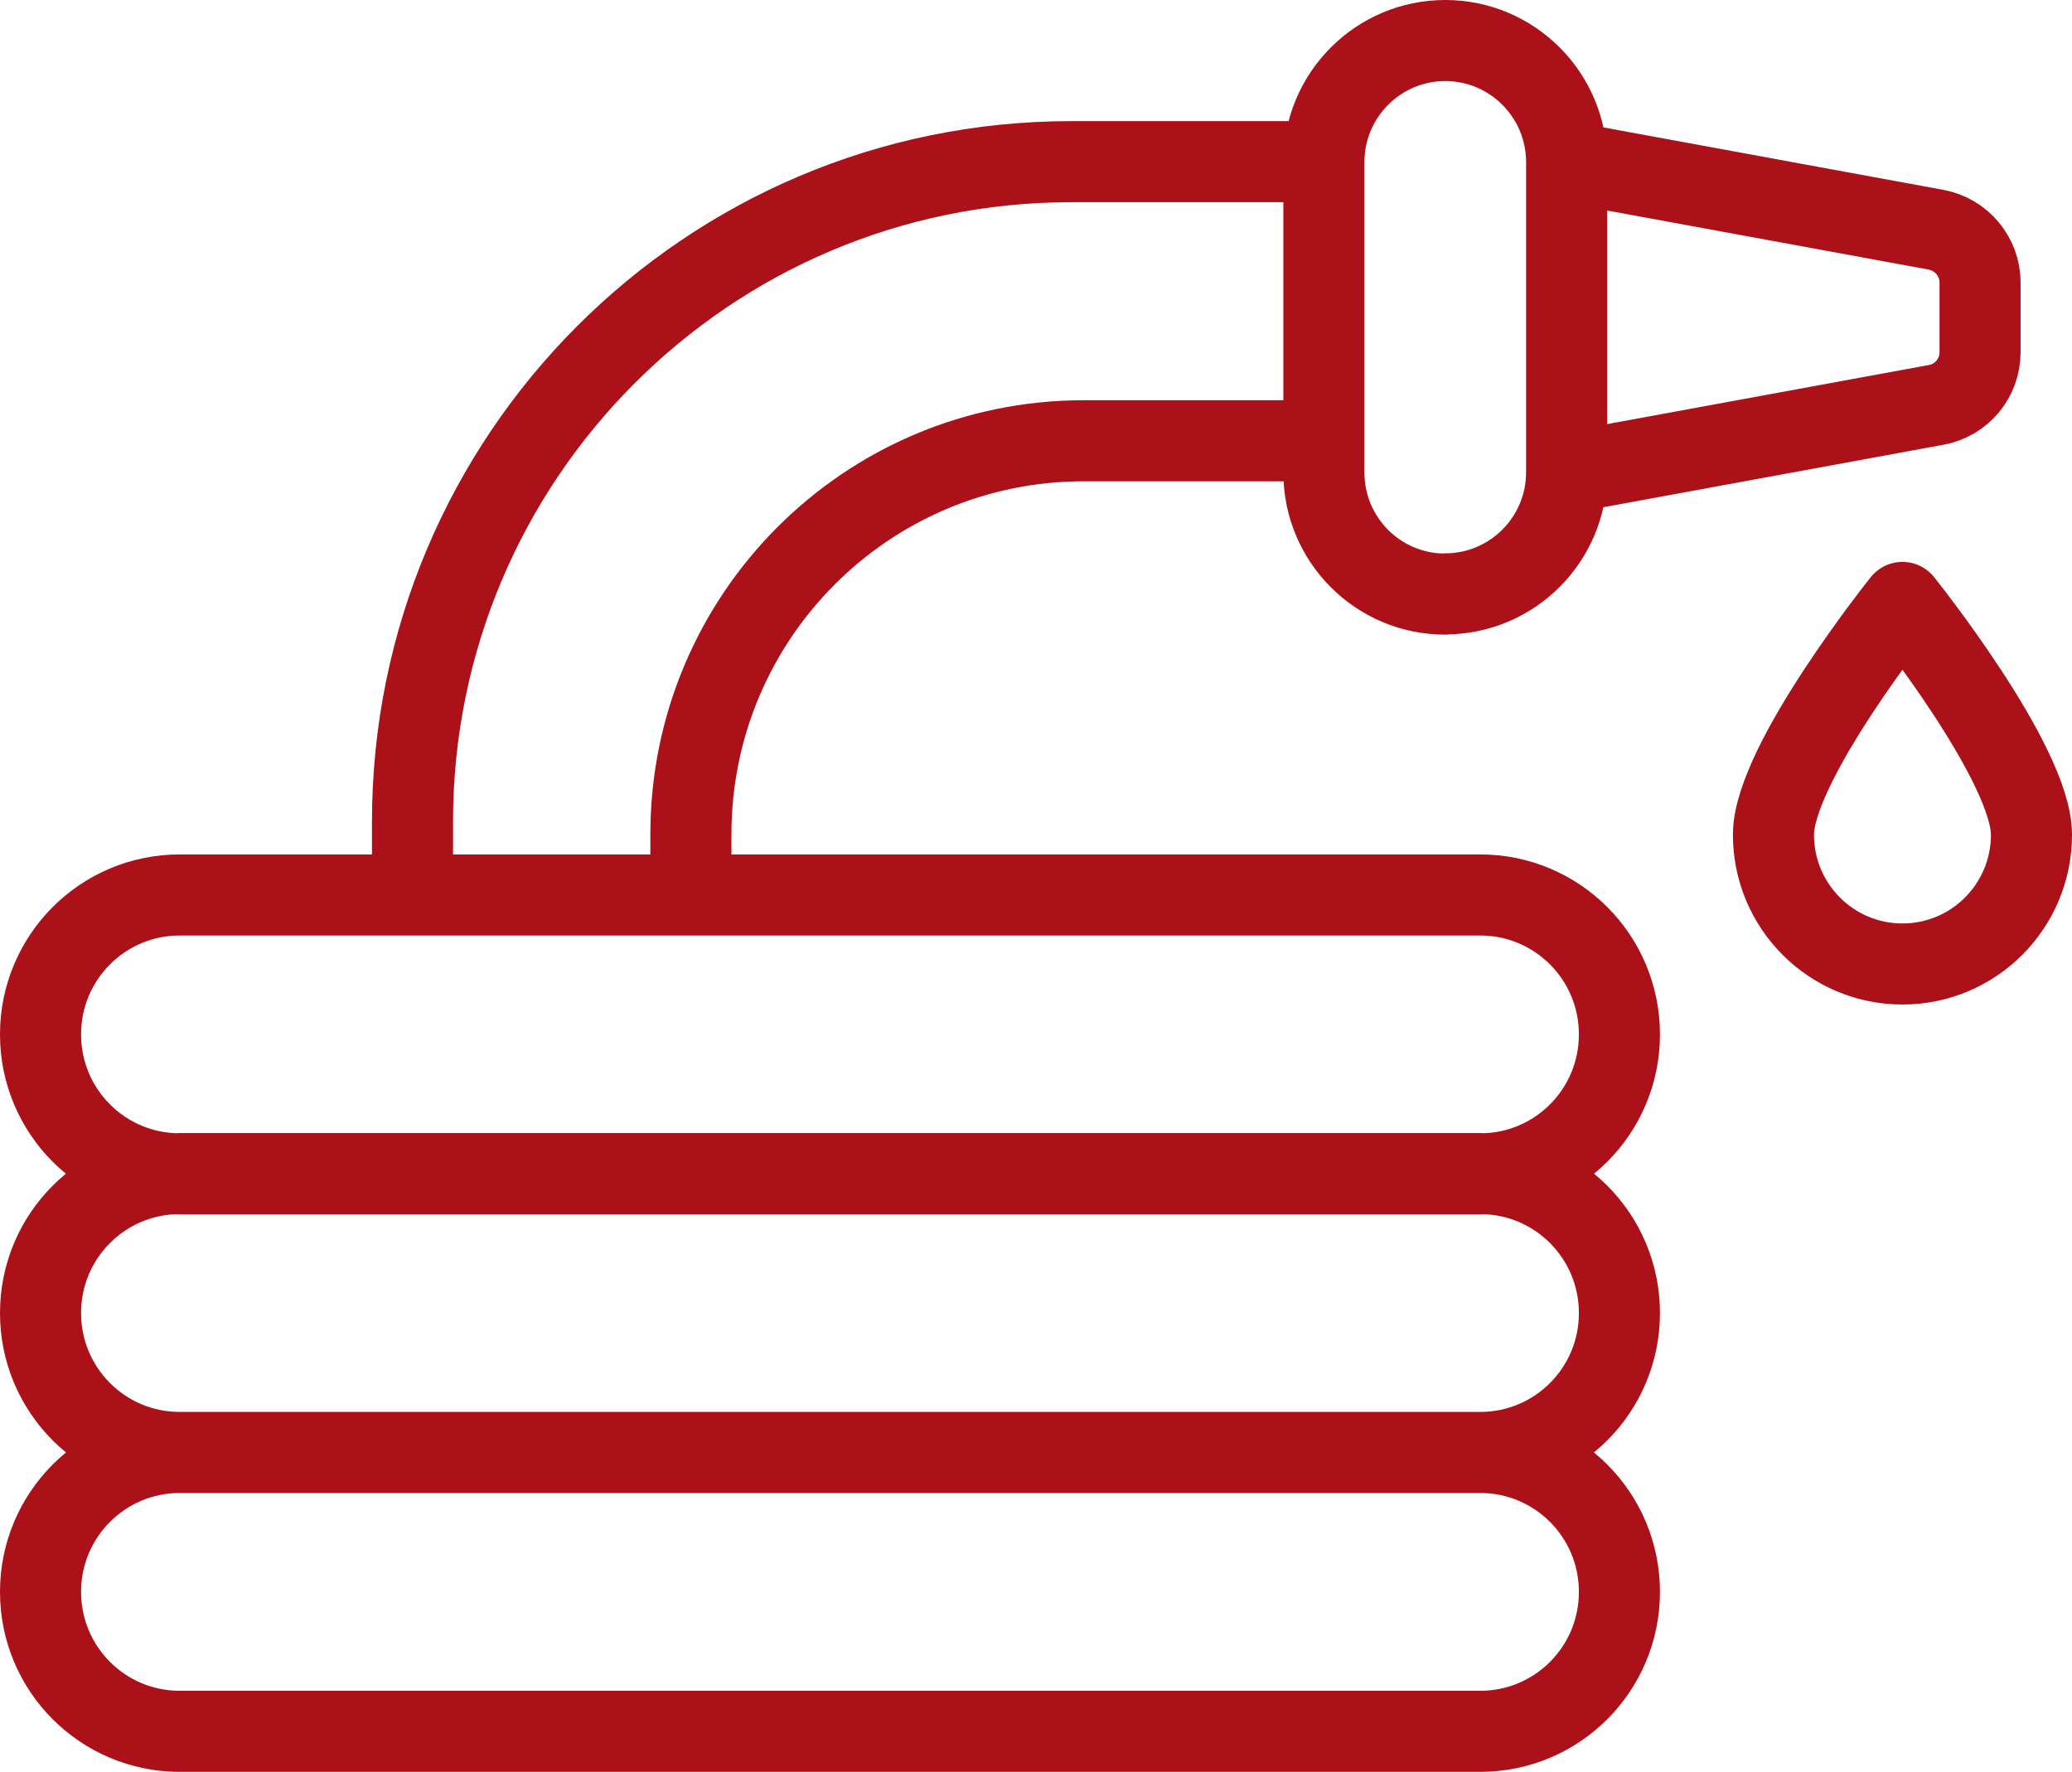<svg xmlns="http://www.w3.org/2000/svg" id="Camada_2" viewBox="0 0 89.46 76.5"><defs><style>      .cls-1 {        fill: none;        stroke: #ac1119;        stroke-linecap: round;        stroke-linejoin: round;        stroke-width: 3.5px;      }    </style></defs><g id="Camada_1-2" data-name="Camada_1"><path class="cls-1" d="M87.71,36.04c0,3.08-2.49,5.58-5.57,5.58s-5.57-2.5-5.57-5.58,5.57-10.03,5.57-10.03c0,0,5.57,6.95,5.57,10.03ZM67.65,20.41l15.95-2.93c1.1-.2,1.89-1.16,1.89-2.27v-3.01c0-1.12-.8-2.07-1.89-2.28l-15.95-2.93M62.4,25.65h0c-2.9,0-5.24-2.35-5.24-5.25V7c0-2.9,2.35-5.25,5.24-5.25s5.24,2.35,5.24,5.25v13.39c0,2.9-2.35,5.25-5.24,5.25ZM29.83,38.64v-2.62c0-9.39,7.59-16.99,16.96-16.99h10.37V6.98h-10.91c-15.7,0-28.44,12.77-28.44,28.5v3.16M63.9,50.68H7.76c-3.32,0-6.01-2.69-6.01-6.02s2.69-6.02,6.01-6.02h56.15c3.32,0,6.01,2.69,6.01,6.02s-2.69,6.02-6.01,6.02ZM63.9,62.71H7.76c-3.32,0-6.01-2.69-6.01-6.02s2.69-6.02,6.01-6.02h56.15c3.32,0,6.01,2.69,6.01,6.02s-2.69,6.02-6.01,6.02ZM63.9,74.75H7.76c-3.32,0-6.01-2.69-6.01-6.02s2.69-6.02,6.01-6.02h56.15c3.32,0,6.01,2.69,6.01,6.02s-2.69,6.02-6.01,6.02Z"></path></g></svg>